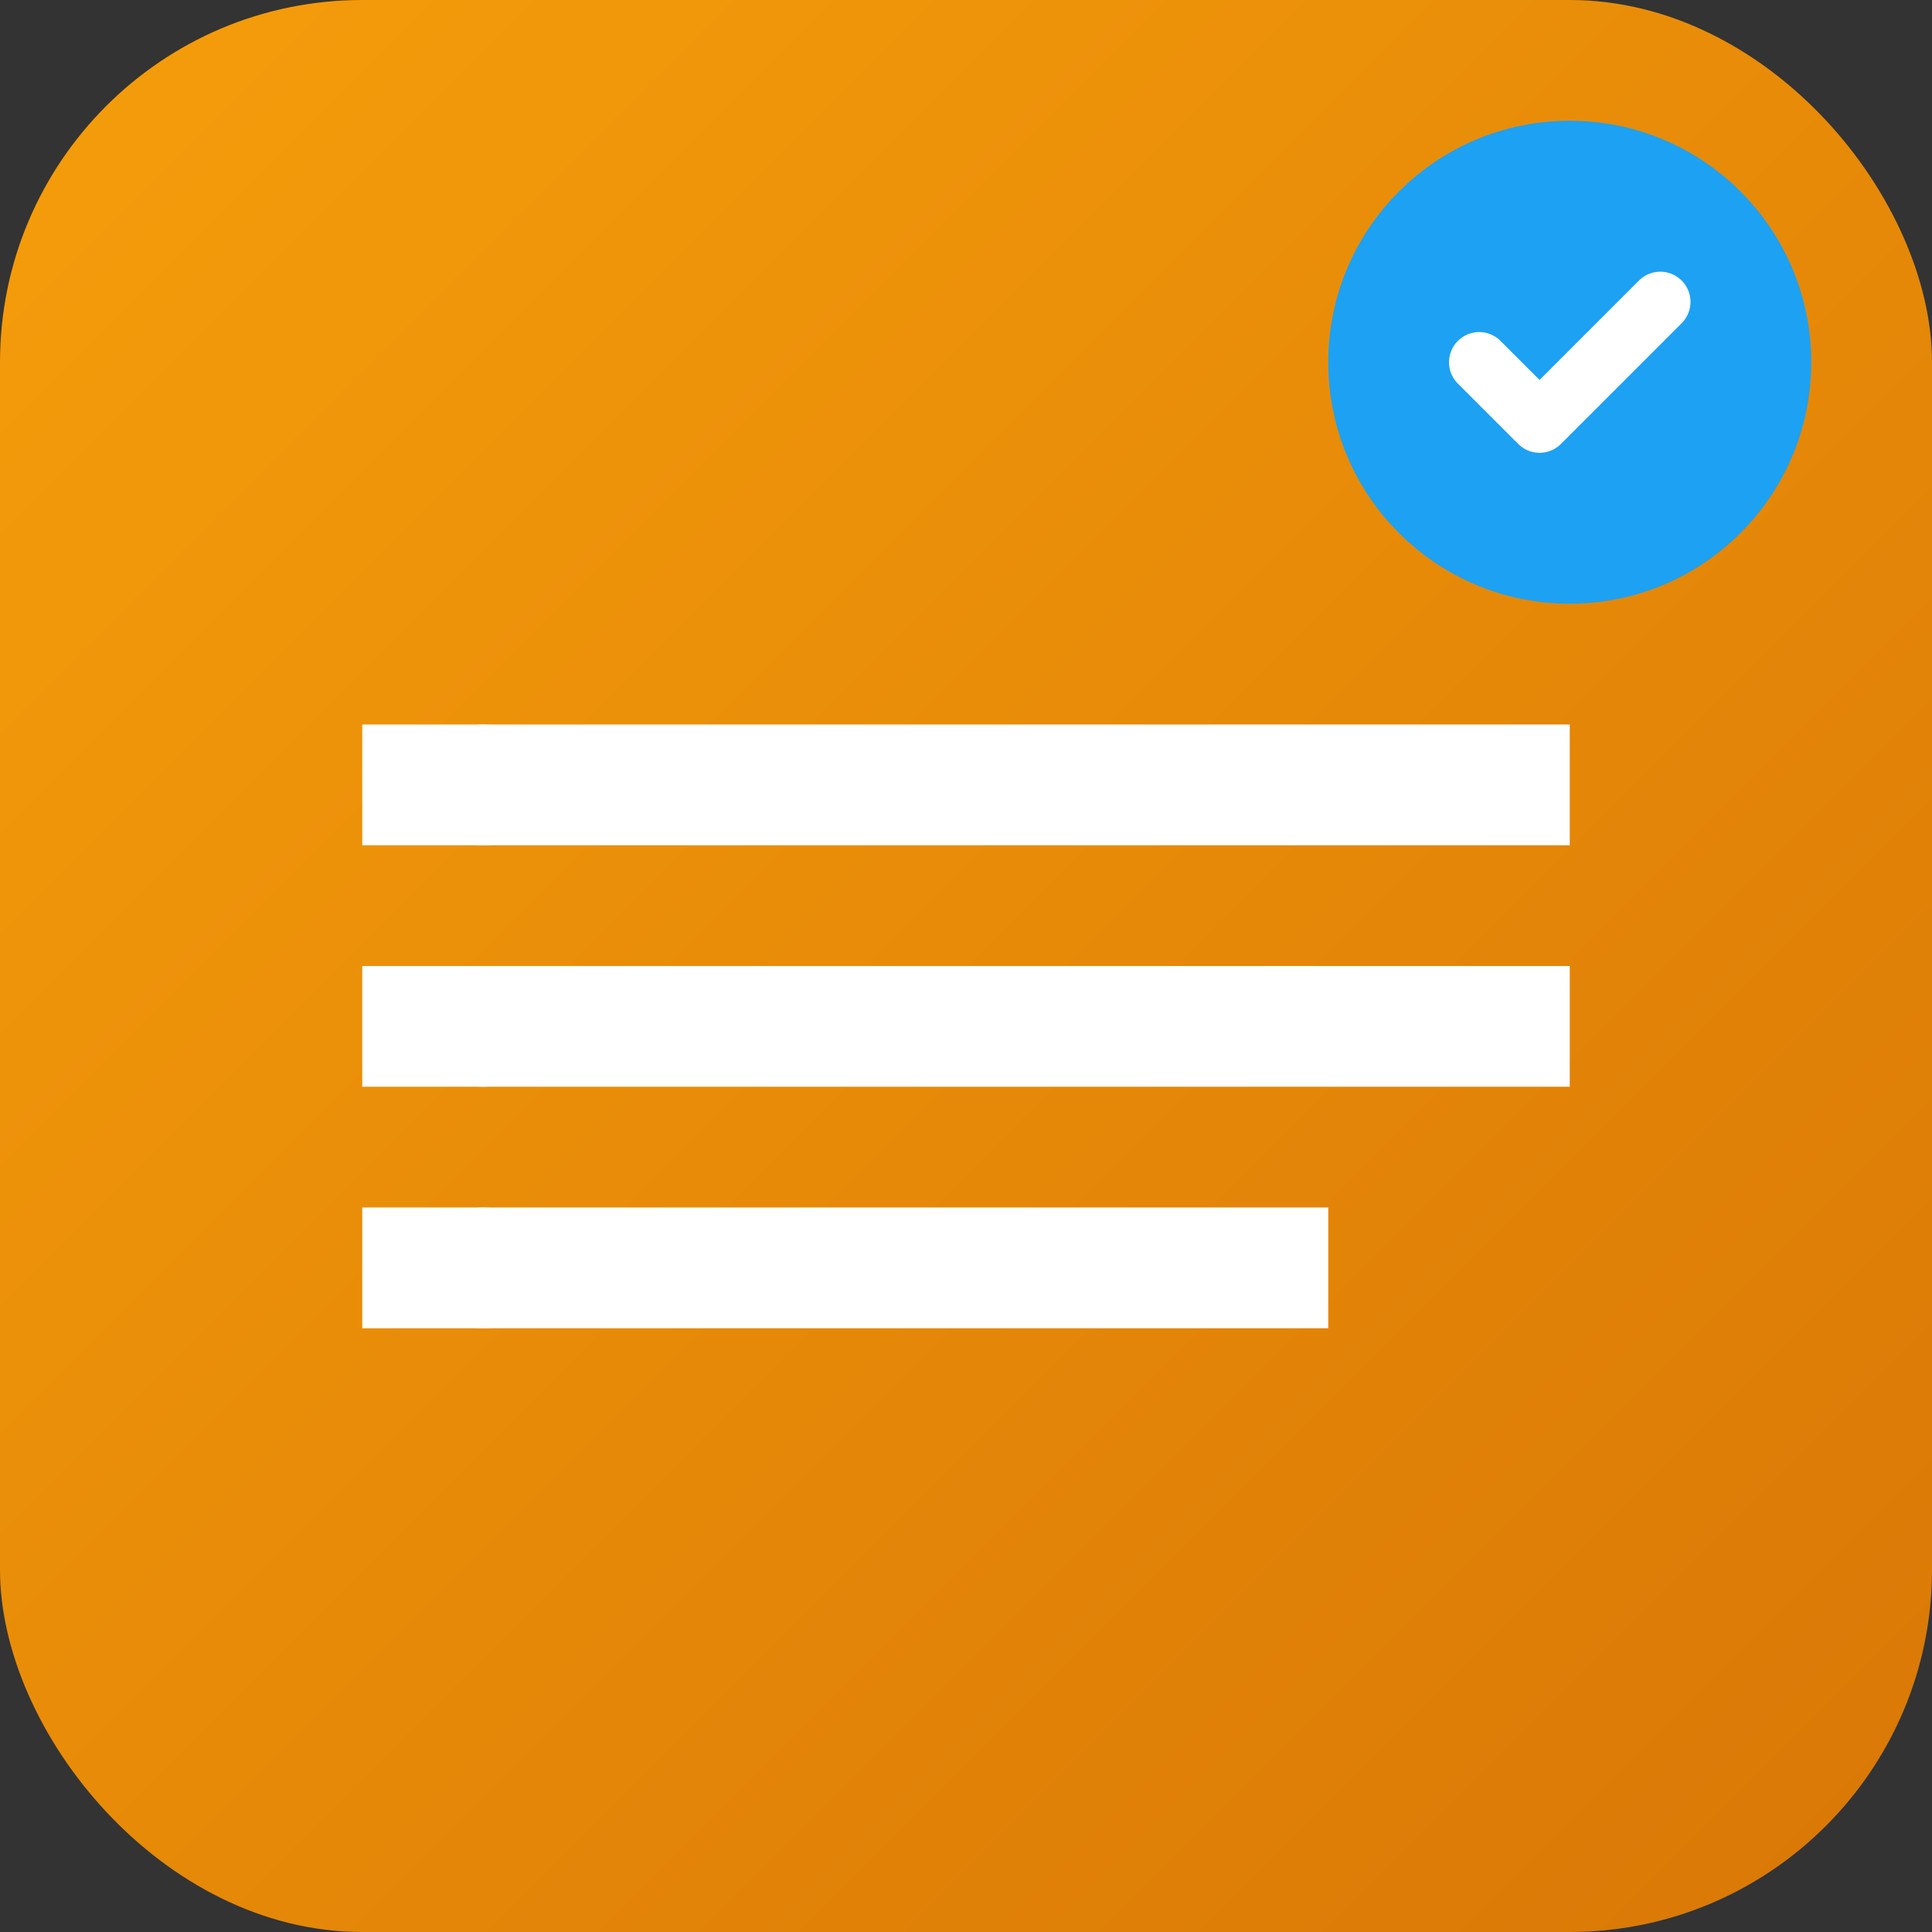 <svg width="32" height="32" viewBox="0 0 32 32" fill="none" xmlns="http://www.w3.org/2000/svg">
  <rect x="0" y="0" width="32" height="32" fill="#333333" stroke="none"/>
  <defs>
    <linearGradient id="claude-gradient" x1="0%" y1="0%" x2="100%" y2="100%">
      <stop offset="0%" style="stop-color:#F59E0B;stop-opacity:1" />
      <stop offset="100%" style="stop-color:#D97706;stop-opacity:1" />
    </linearGradient>
  </defs>
  <rect width="32" height="32" rx="6" fill="url(#claude-gradient)"/>
  <path d="M6 12h20v2H6v-2zm0 4h20v2H6v-2zm0 4h16v2H6v-2z" fill="white"/>
  <circle cx="8" cy="13" r="1" fill="white"/>
  <circle cx="8" cy="17" r="1" fill="white"/>
  <circle cx="8" cy="21" r="1" fill="white"/>
  <!-- Blue verification tick -->
  <circle cx="26" cy="6" r="4" fill="#1DA1F2"/>
  <path d="M24.5 6l1 1 2-2" stroke="white" stroke-width="1" fill="none" stroke-linecap="round" stroke-linejoin="round"/>
</svg>
